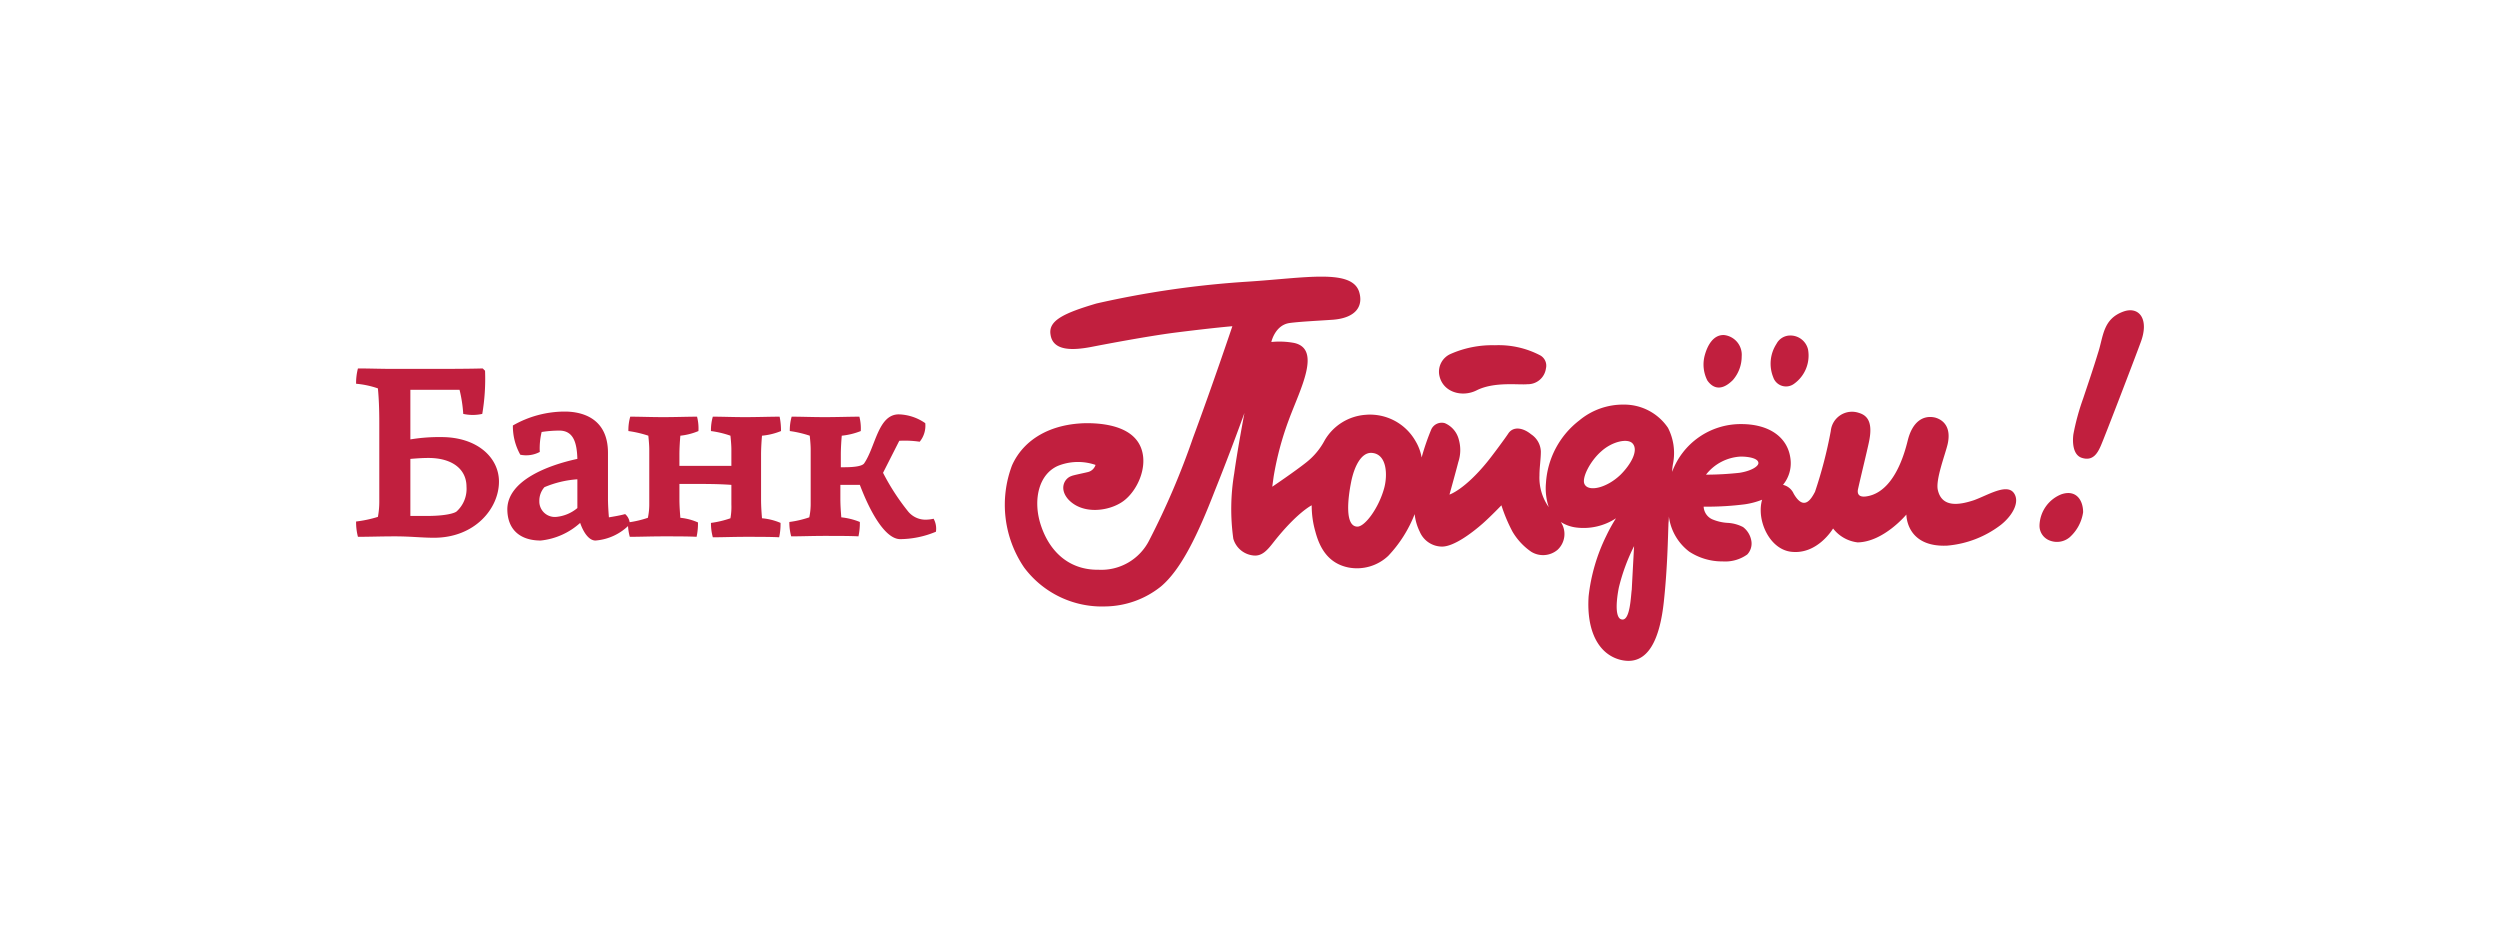 <svg id="f76daf5c-a500-457a-930b-f5483537daa9" data-name="Слой 3" xmlns="http://www.w3.org/2000/svg" viewBox="0 0 320 120"><path d="M63.868,61.647c0,3.444-3.088,7.185-8.313,7.185-1.603,0-2.969-.178-4.988-.178-1.781,0-3.325.059-4.75.059a7.376,7.376,0,0,1-.237-1.959A15.605,15.605,0,0,0,48.371,66.16a10.456,10.456,0,0,0,.178-1.959V54.166c0-1.841-.059-3.206-.178-4.453a11.722,11.722,0,0,0-2.791-.594,7.376,7.376,0,0,1,.237-1.959c1.366,0,2.909.059,4.631.059h3.8c2.256,0,5.581,0,7.541-.059l.297.297a26.697,26.697,0,0,1-.356,5.522,5.605,5.605,0,0,1-2.434,0,17.61,17.61,0,0,0-.475-3.088H52.527v6.353a22.441,22.441,0,0,1,3.978-.297C61.078,55.947,63.868,58.56,63.868,61.647ZM54.665,66.041c2.375,0,3.563-.356,3.8-.594a3.898,3.898,0,0,0,1.247-3.147c0-2.256-1.841-3.681-4.869-3.681-.831,0-1.544.059-2.316.119v7.303Zm19.238-7.303c-.059-2.138-.534-3.622-2.316-3.622a15.031,15.031,0,0,0-2.256.178,8.895,8.895,0,0,0-.238,2.553,3.707,3.707,0,0,1-2.494.356,7.435,7.435,0,0,1-.95-3.741,13.357,13.357,0,0,1,6.65-1.781c2.019,0,5.522.713,5.522,5.285v5.878c0,.713.059,1.663.119,2.375.713-.119,1.425-.238,2.078-.416A1.701,1.701,0,0,1,80.613,67.11a6.799,6.799,0,0,1-4.394,2.078c-.772,0-1.484-.891-1.959-2.256a8.887,8.887,0,0,1-5.047,2.256c-2.672,0-4.275-1.425-4.275-4.038C64.997,61.529,70.044,59.569,73.903,58.738Zm0,6.294V61.35a13.094,13.094,0,0,0-4.216,1.009,2.628,2.628,0,0,0-.653,1.781A1.983,1.983,0,0,0,71.231,66.16,4.925,4.925,0,0,0,73.903,65.032Zm23.513-1.128c0,.891.059,1.663.119,2.434a7.691,7.691,0,0,1,2.375.594,8.039,8.039,0,0,1-.178,1.841c-.891-.059-3.028-.059-4.216-.059-1.603,0-3.028.059-4.275.059a6.816,6.816,0,0,1-.238-1.841,12.671,12.671,0,0,0,2.494-.594,8.411,8.411,0,0,0,.119-1.781V62.063c-1.663-.119-3.266-.119-4.809-.119H86.966v1.9c0,.891.059,1.663.119,2.434a7.325,7.325,0,0,1,2.256.594,8.04,8.04,0,0,1-.178,1.841c-.891-.059-2.969-.059-4.156-.059-1.663,0-3.147.059-4.394.059a6.816,6.816,0,0,1-.238-1.841,13.232,13.232,0,0,0,2.553-.594,8.226,8.226,0,0,0,.178-1.781v-6.947c0-.534-.059-1.188-.119-1.781a14.33,14.33,0,0,0-2.553-.594,6.264,6.264,0,0,1,.238-1.841c1.247,0,2.613.059,4.275.059,1.425,0,3.206-.059,4.275-.059a6.065,6.065,0,0,1,.178,1.841,8.243,8.243,0,0,1-2.316.594c-.059.713-.119,1.603-.119,2.434v1.425H93.616V57.55c0-.534-.059-1.188-.119-1.781a12.672,12.672,0,0,0-2.494-.594,6.264,6.264,0,0,1,.238-1.841c1.247,0,2.553.059,4.156.059,1.484,0,3.266-.059,4.394-.059a8.801,8.801,0,0,1,.178,1.841,8.598,8.598,0,0,1-2.434.594c-.059.713-.119,1.603-.119,2.434v5.7Zm10.153-4.097h.475c1.247,0,2.256-.119,2.553-.475,1.484-2.138,1.781-6.294,4.453-6.294a6.237,6.237,0,0,1,3.384,1.128,3.229,3.229,0,0,1-.713,2.375,13.037,13.037,0,0,0-2.613-.119l-2.078,4.097a28.946,28.946,0,0,0,3.147,4.869,2.875,2.875,0,0,0,2.434,1.128,4.583,4.583,0,0,0,.891-.119,2.627,2.627,0,0,1,.297,1.663,12.051,12.051,0,0,1-4.572.95c-1.781,0-3.681-3.028-5.166-6.947h-2.494v1.722c0,.891.059,1.663.119,2.434a8.686,8.686,0,0,1,2.375.594,8.04,8.04,0,0,1-.178,1.841c-.891-.059-3.028-.059-4.216-.059-1.663,0-3.147.059-4.394.059a6.816,6.816,0,0,1-.237-1.841,13.233,13.233,0,0,0,2.553-.594,8.227,8.227,0,0,0,.178-1.781V57.55c0-.534-.059-1.188-.119-1.781a14.33,14.33,0,0,0-2.553-.594,6.264,6.264,0,0,1,.237-1.841c1.247,0,2.613.059,4.275.059,1.484,0,3.266-.059,4.394-.059a6.065,6.065,0,0,1,.178,1.841,9.141,9.141,0,0,1-2.434.594c-.059.713-.119,1.603-.119,2.434v1.603ZM274.002,43.834c-.713,1.959-4.631,12.172-5.106,13.241-.416.95-1.009,1.959-2.375,1.544-1.247-.356-1.247-2.138-1.128-3.028a29.853,29.853,0,0,1,1.247-4.572c.653-1.959,1.306-3.859,1.9-5.819.713-2.138.594-4.394,3.325-5.344C273.824,39.203,275.13,40.866,274.002,43.834Zm-10.094,19.416a4.423,4.423,0,0,0-2.85,3.978,2.012,2.012,0,0,0,1.306,1.959,2.531,2.531,0,0,0,2.553-.416,5.338,5.338,0,0,0,1.722-3.206C266.639,64.022,265.749,62.657,263.908,63.251Zm-6.116-.119c.772,1.128-.178,2.85-1.663,4.038a13.135,13.135,0,0,1-6.888,2.672c-5.285.238-5.225-3.978-5.225-3.978s-2.909,3.503-6.235,3.563a4.655,4.655,0,0,1-3.147-1.781s-2.019,3.444-5.463,2.969c-2.375-.356-3.8-3.088-3.8-5.285a4.761,4.761,0,0,1,.178-1.366,9.719,9.719,0,0,1-2.256.594,38.3,38.3,0,0,1-4.809.297h-.416a1.875,1.875,0,0,0,1.069,1.603,5.917,5.917,0,0,0,2.078.475,4.838,4.838,0,0,1,1.9.534A2.802,2.802,0,0,1,224.185,69.307a2.033,2.033,0,0,1-.534,1.663,4.851,4.851,0,0,1-3.147.891,7.692,7.692,0,0,1-4.275-1.247,6.722,6.722,0,0,1-2.613-4.513c0,.475-.059.831-.059,1.128-.059,1.425-.119,5.522-.594,9.857s-1.841,8.313-5.581,7.363c-2.731-.713-4.334-3.622-4.038-8.135a23.316,23.316,0,0,1,2.256-7.719,21.073,21.073,0,0,1,1.247-2.256,7.553,7.553,0,0,1-5.047,1.188,4.771,4.771,0,0,1-2.019-.713,2.758,2.758,0,0,1-.416,3.563,2.875,2.875,0,0,1-3.384.238,8.145,8.145,0,0,1-2.375-2.553,20.174,20.174,0,0,1-1.425-3.384s-1.306,1.366-2.375,2.316c-1.484,1.306-3.741,2.969-5.225,2.969a3.112,3.112,0,0,1-2.85-1.9,6.593,6.593,0,0,1-.653-2.256,16.453,16.453,0,0,1-3.384,5.344,5.825,5.825,0,0,1-5.106,1.484c-2.613-.534-3.681-2.553-4.216-4.572a12.052,12.052,0,0,1-.475-3.384s-1.841.891-4.809,4.631c-.831,1.069-1.544,1.959-2.731,1.781a2.982,2.982,0,0,1-2.494-2.138,27.563,27.563,0,0,1,.119-8.372c.416-3.028,1.306-7.719,1.306-7.719s-1.722,4.809-3.8,9.975c-2.138,5.522-4.275,10.035-6.888,12.232a11.607,11.607,0,0,1-7.066,2.553A12.417,12.417,0,0,1,131.083,72.632a14.264,14.264,0,0,1-1.544-13.063c1.484-3.325,4.928-5.344,9.56-5.403,2.969,0,5.997.713,6.947,3.147s-.475,5.522-2.256,6.828-5.225,1.781-7.066-.238c-1.188-1.366-.475-2.672.416-2.969.237-.119,1.781-.416,2.197-.534a1.349,1.349,0,0,0,.891-.891,6.897,6.897,0,0,0-4.809.119c-2.434,1.069-3.147,4.216-2.316,7.185,1.009,3.503,3.503,6.175,7.541,6.116a6.864,6.864,0,0,0,6.472-3.8A98.35,98.35,0,0,0,152.696,56.066c2.553-6.888,5.047-14.31,5.047-14.31s-2.256.178-7.422.831c-3.622.475-8.906,1.484-10.747,1.841-2.256.416-4.809.534-5.106-1.603-.297-1.781,1.663-2.731,5.878-3.978a121.972,121.972,0,0,1,19.297-2.791c7.422-.475,13.3-1.663,14.31,1.247.594,1.841-.356,3.384-3.325,3.622-1.663.119-4.216.238-5.522.416-1.9.237-2.375,2.434-2.375,2.434a10.314,10.314,0,0,1,2.909.119c3.563.772.772,5.938-.653,9.797a39.024,39.024,0,0,0-1.959,7.303c-.059.416-.178,1.306-.178,1.306s2.909-1.959,4.394-3.147a8.881,8.881,0,0,0,2.316-2.791,6.6,6.6,0,0,1,5.225-3.266,6.7,6.7,0,0,1,6.413,3.384,6.114,6.114,0,0,1,.772,2.078,29.637,29.637,0,0,1,1.247-3.622,1.472,1.472,0,0,1,1.722-.772,3.095,3.095,0,0,1,1.781,2.078,4.866,4.866,0,0,1-.059,2.909c-.237.95-1.128,4.156-1.128,4.156s1.9-.594,4.809-4.156c.594-.713,2.434-3.206,2.731-3.681.653-.95,1.9-.713,2.909.119a2.751,2.751,0,0,1,1.247,2.197c0,1.009-.178,2.019-.178,3.088a6.529,6.529,0,0,0,1.188,4.038,7.628,7.628,0,0,1-.356-3.088,10.967,10.967,0,0,1,4.275-8.016,8.724,8.724,0,0,1,5.7-2.019,6.756,6.756,0,0,1,5.641,2.969,7.072,7.072,0,0,1,.653,4.572,6.542,6.542,0,0,0-.119,1.069,9.356,9.356,0,0,1,8.847-6.116c3.563,0,5.938,1.663,6.294,4.394a4.355,4.355,0,0,1-.95,3.384,1.986,1.986,0,0,1,1.366,1.128c1.366,2.375,2.316.534,2.731-.238a56.817,56.817,0,0,0,2.019-7.778,2.73,2.73,0,0,1,3.622-2.316c1.188.356,1.781,1.366,1.247,3.8-.237,1.128-1.009,4.275-1.366,5.878-.178.713.119,1.128,1.009,1.009,2.256-.297,4.216-2.553,5.344-7.185.594-2.375,1.959-3.266,3.503-2.909,1.069.297,2.078,1.247,1.603,3.384-.297,1.306-1.603,4.631-1.247,5.938.534,2.197,2.672,1.9,4.631,1.247C254.467,63.369,256.901,61.826,257.792,63.132ZM175.496,57.966c-1.247,0-2.138,1.663-2.553,3.741s-.831,5.641.772,5.7c.95.059,2.731-2.316,3.444-4.869C177.634,60.875,177.574,58.025,175.496,57.966Zm33.666,11.935a24.764,24.764,0,0,0-1.959,5.344c-.475,2.494-.297,3.919.356,4.038,1.128.297,1.188-3.147,1.306-3.8C208.925,74.235,209.163,69.901,209.163,69.901Zm-.178-13.122c-.594-.713-2.613-.297-4.038,1.009-1.425,1.247-2.494,3.384-2.138,4.156.475,1.069,2.85.534,4.631-1.188C208.747,59.45,209.756,57.669,208.985,56.779Zm16.091,2.494c0-.594-1.188-.831-2.256-.831a6.019,6.019,0,0,0-4.453,2.316h.119a41.46,41.46,0,0,0,4.156-.237C224.185,60.282,225.076,59.688,225.076,59.272Zm4.572-10.153a4.435,4.435,0,0,0,1.781-4.394,2.319,2.319,0,0,0-2.316-1.781,1.982,1.982,0,0,0-1.722,1.069,4.654,4.654,0,0,0-.416,4.275A1.726,1.726,0,0,0,229.648,49.119Zm-7.838-.475a4.61,4.61,0,0,0,1.128-3.028,2.539,2.539,0,0,0-2.256-2.731c-1.366-.059-2.138,1.306-2.494,2.672a4.508,4.508,0,0,0,.356,3.147C218.96,49.297,220.029,50.425,221.81,48.644Zm-32.776,1.306c2.256-1.128,5.403-.653,6.472-.772a2.333,2.333,0,0,0,2.375-2.019,1.507,1.507,0,0,0-.713-1.663,11.454,11.454,0,0,0-5.819-1.306,13.171,13.171,0,0,0-5.7,1.128,2.481,2.481,0,0,0-1.425,2.672C184.64,50.247,187.193,50.9,189.034,49.95Z" style="fill:#c11f3e"/></svg>